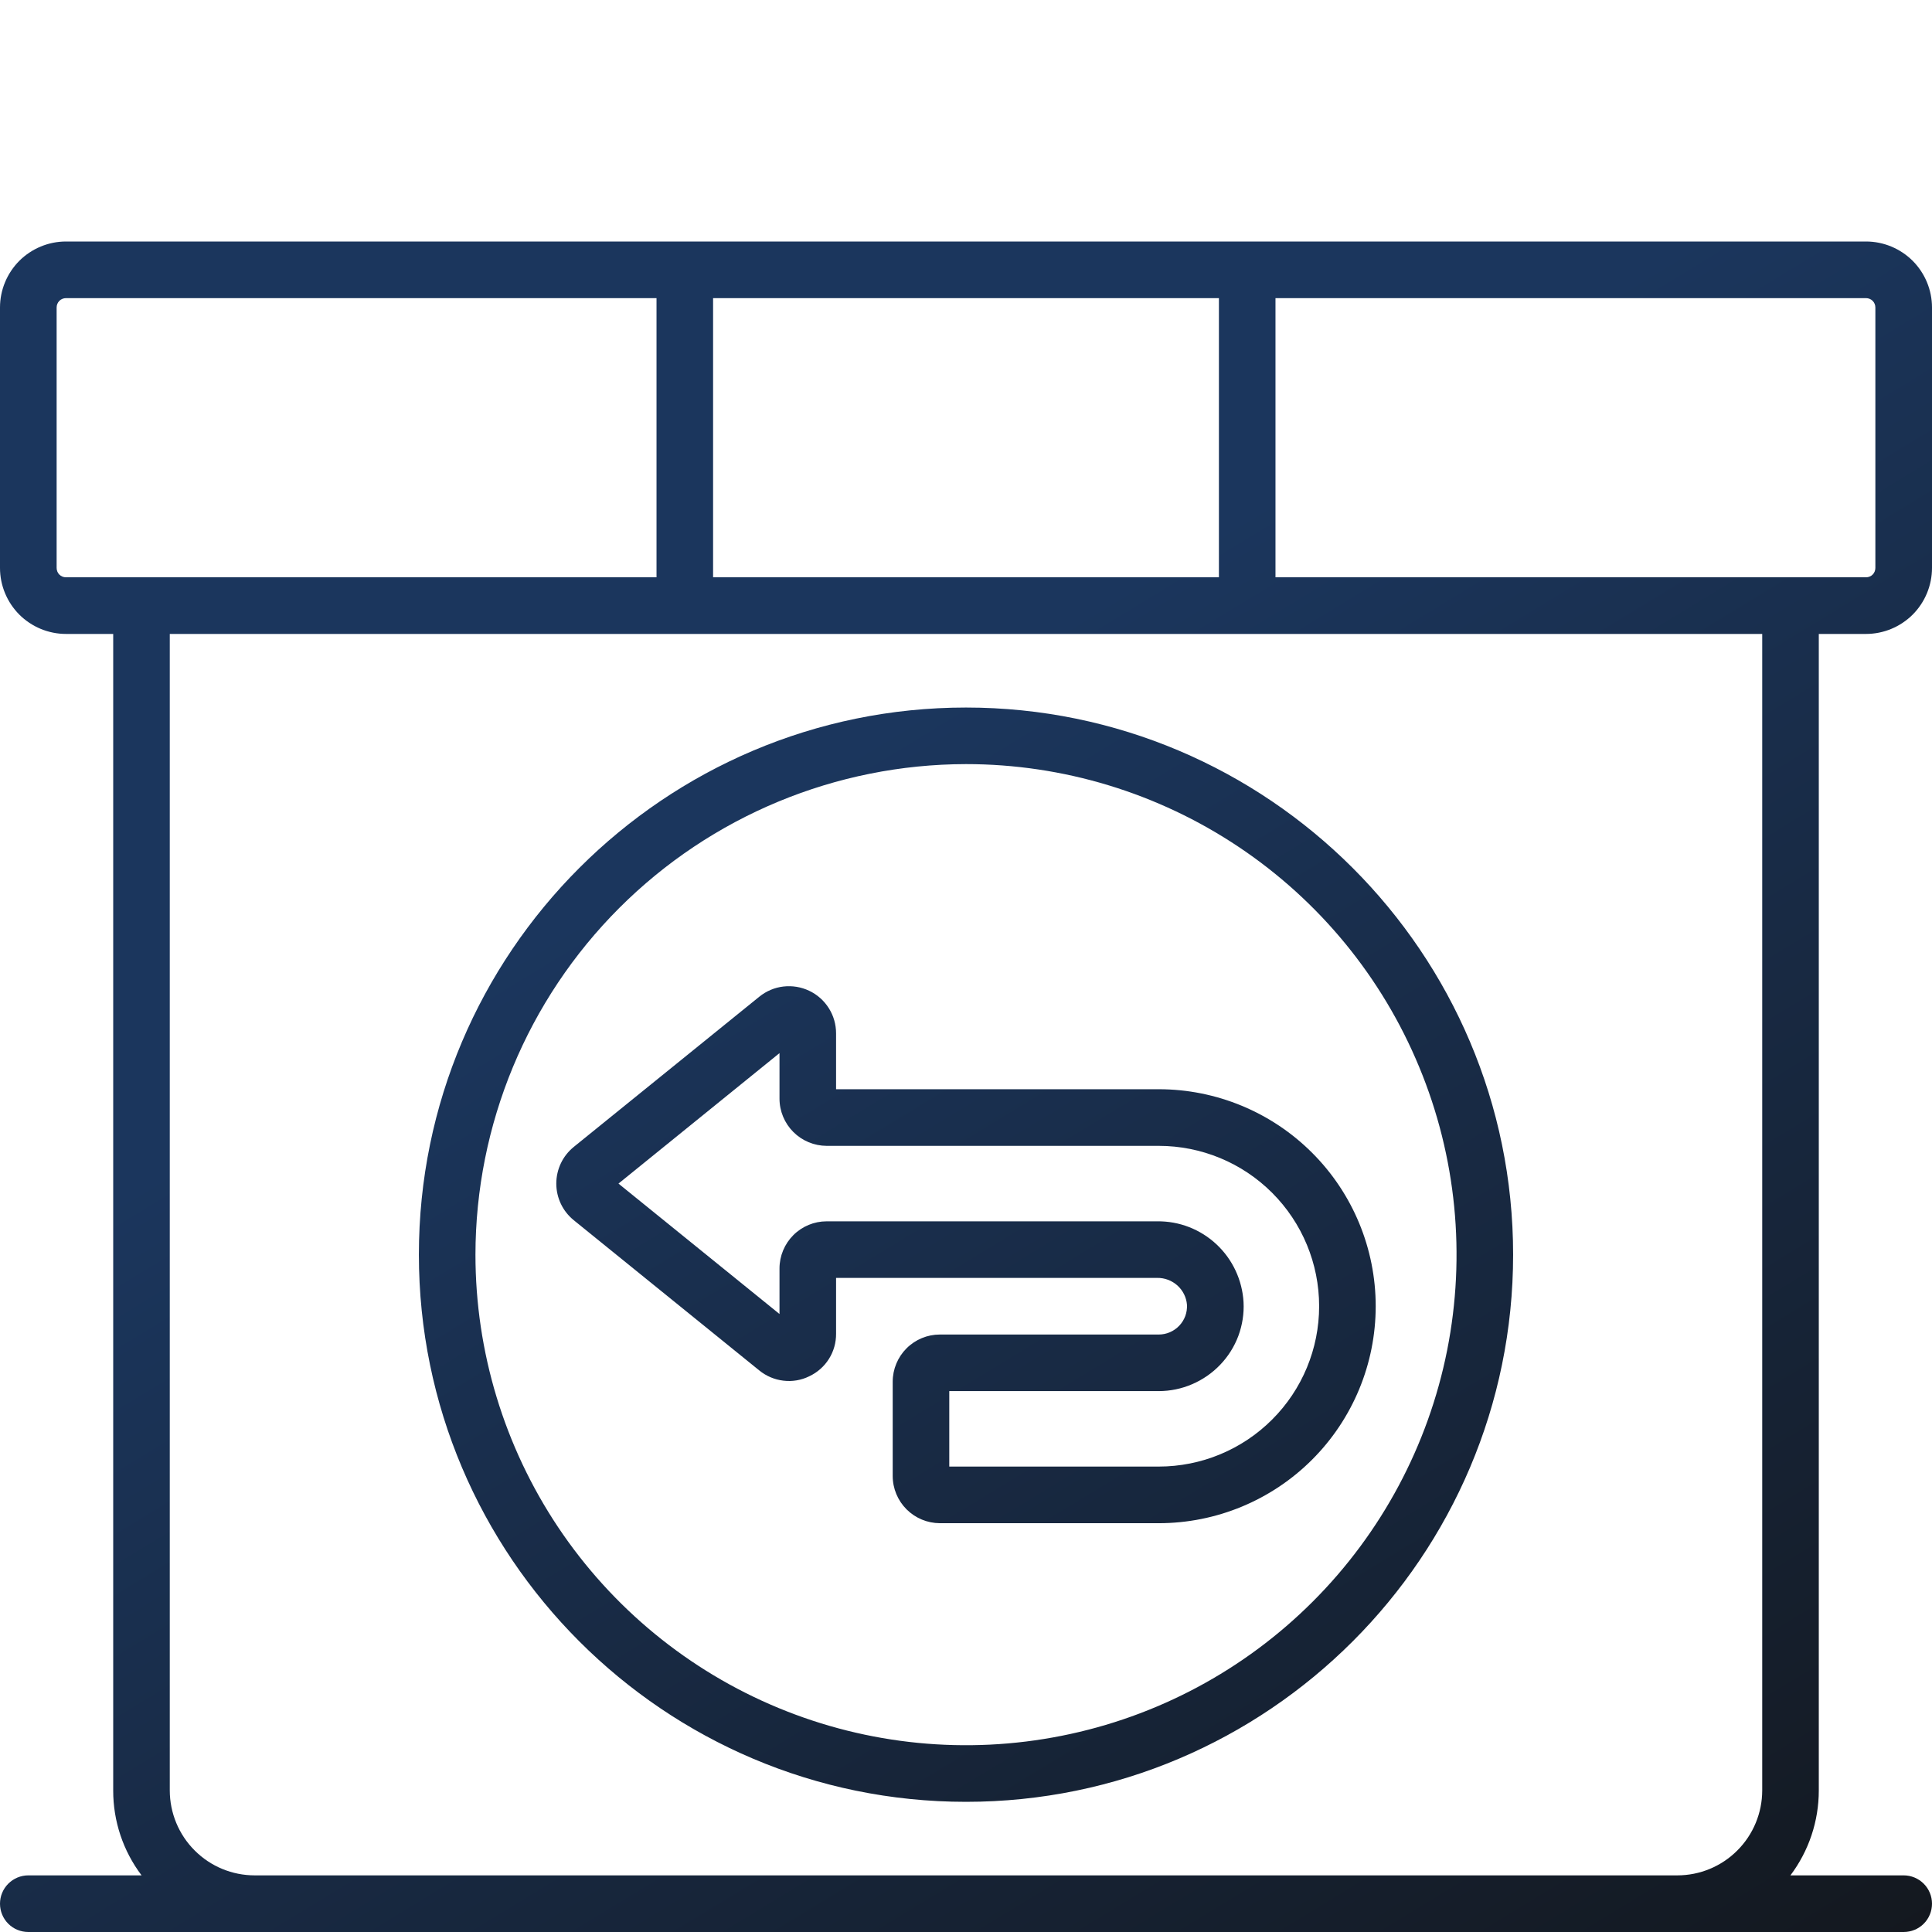 <svg xmlns="http://www.w3.org/2000/svg" fill="none" viewBox="0 0 32 32" height="32" width="32">
<g clip-path="url(#clip0_189_1279)">
<path fill="url(#paint0_linear_189_1279)" d="M13.403 22.796C13.537 22.733 13.65 22.634 13.729 22.509C13.808 22.384 13.849 22.239 13.848 22.091V21.166H19.166C19.289 21.164 19.409 21.209 19.501 21.291C19.593 21.374 19.65 21.488 19.66 21.611C19.663 21.675 19.654 21.738 19.632 21.798C19.61 21.857 19.576 21.912 19.532 21.958C19.488 22.004 19.435 22.041 19.377 22.066C19.319 22.091 19.256 22.104 19.192 22.104H15.567C15.36 22.104 15.162 22.186 15.015 22.333C14.869 22.479 14.786 22.678 14.786 22.885V24.447C14.786 24.654 14.869 24.853 15.015 24.999C15.162 25.146 15.36 25.228 15.567 25.229H19.192C20.145 25.229 21.059 24.85 21.733 24.176C22.407 23.502 22.786 22.588 22.786 21.635C22.786 20.682 22.407 19.767 21.733 19.094C21.059 18.42 20.145 18.041 19.192 18.041H13.848V17.116C13.848 16.968 13.807 16.824 13.728 16.699C13.649 16.574 13.537 16.474 13.404 16.411C13.27 16.347 13.122 16.323 12.975 16.34C12.829 16.357 12.69 16.416 12.576 16.509L9.504 18.996C9.413 19.07 9.34 19.162 9.29 19.267C9.24 19.372 9.214 19.487 9.214 19.604C9.214 19.72 9.24 19.835 9.29 19.94C9.34 20.045 9.413 20.137 9.504 20.211L12.575 22.698C12.69 22.792 12.829 22.851 12.975 22.868C13.122 22.886 13.271 22.861 13.403 22.796V22.796ZM12.911 17.443V18.197C12.911 18.404 12.994 18.603 13.14 18.749C13.287 18.896 13.485 18.978 13.692 18.979H19.192C19.897 18.979 20.572 19.258 21.07 19.756C21.569 20.255 21.849 20.93 21.849 21.635C21.849 22.339 21.569 23.015 21.07 23.513C20.572 24.011 19.897 24.291 19.192 24.291H15.723V23.041H19.192C19.382 23.041 19.571 23.002 19.745 22.927C19.92 22.852 20.078 22.743 20.21 22.605C20.342 22.468 20.444 22.305 20.511 22.127C20.577 21.948 20.607 21.758 20.597 21.567C20.576 21.203 20.416 20.86 20.15 20.611C19.883 20.361 19.531 20.224 19.166 20.229H13.692C13.485 20.229 13.287 20.311 13.14 20.458C12.994 20.604 12.911 20.803 12.911 21.01V21.764L10.244 19.604L12.911 17.443ZM30.125 10.5H30.907C31.197 10.5 31.475 10.384 31.68 10.18C31.884 9.975 32 9.697 32 9.407V5.093C32 4.803 31.884 4.525 31.68 4.32C31.475 4.116 31.197 4 30.907 4H1.093C0.803 4 0.525 4.116 0.32 4.32C0.116 4.525 0 4.803 0 5.093L0 9.407C0 9.697 0.116 9.975 0.32 10.18C0.525 10.384 0.803 10.5 1.093 10.5H1.875V29.656C1.874 30.164 2.039 30.657 2.345 31.062H0.469C0.344 31.062 0.225 31.112 0.137 31.2C0.049 31.288 0 31.407 0 31.531C0 31.656 0.049 31.775 0.137 31.863C0.225 31.951 0.344 32 0.469 32H31.531C31.656 32 31.775 31.951 31.863 31.863C31.951 31.775 32 31.656 32 31.531C32 31.407 31.951 31.288 31.863 31.2C31.775 31.112 31.656 31.062 31.531 31.062H29.655C29.96 30.657 30.125 30.164 30.125 29.656V10.5ZM11.811 4.938H20.189V9.562H11.811V4.938ZM1.093 9.562C1.052 9.562 1.012 9.546 0.983 9.517C0.954 9.488 0.938 9.448 0.938 9.407V5.093C0.938 5.052 0.954 5.012 0.983 4.983C1.012 4.954 1.052 4.938 1.093 4.938H10.874V9.562H1.093ZM29.188 29.656C29.187 30.029 29.039 30.387 28.775 30.65C28.512 30.914 28.154 31.062 27.781 31.062H4.219C3.846 31.062 3.488 30.914 3.225 30.65C2.961 30.387 2.813 30.029 2.812 29.656V10.5H29.188V29.656ZM21.126 9.562V4.938H30.907C30.948 4.938 30.988 4.954 31.017 4.983C31.046 5.012 31.062 5.052 31.062 5.093V9.407C31.062 9.448 31.046 9.488 31.017 9.517C30.988 9.546 30.948 9.562 30.907 9.562H21.126ZM16 29.844C20.997 29.844 25.062 25.778 25.062 20.781C25.062 15.784 20.997 11.719 16 11.719C11.003 11.719 6.938 15.784 6.938 20.781C6.938 25.778 11.003 29.844 16 29.844ZM16 12.656C17.607 12.656 19.178 13.133 20.514 14.026C21.85 14.918 22.892 16.187 23.506 17.672C24.122 19.157 24.282 20.79 23.969 22.366C23.655 23.942 22.881 25.39 21.745 26.526C20.609 27.663 19.161 28.437 17.585 28.75C16.009 29.064 14.375 28.903 12.891 28.288C11.406 27.673 10.137 26.631 9.244 25.295C8.352 23.959 7.875 22.388 7.875 20.781C7.877 18.627 8.734 16.562 10.257 15.039C11.781 13.515 13.846 12.659 16 12.656Z"></path>
</g>
<defs>
<linearGradient gradientUnits="userSpaceOnUse" y2="45.969" x2="19.098" y1="6.951" x1="-4.627" id="paint0_linear_189_1279">
<stop stop-color="#1B365D" offset="0.315"></stop>
<stop stop-color="#121212" offset="1"></stop>
</linearGradient>
<clipPath id="clip0_189_1279">
<rect fill="white" height="32" width="32"></rect>
</clipPath>
</defs>
</svg>
